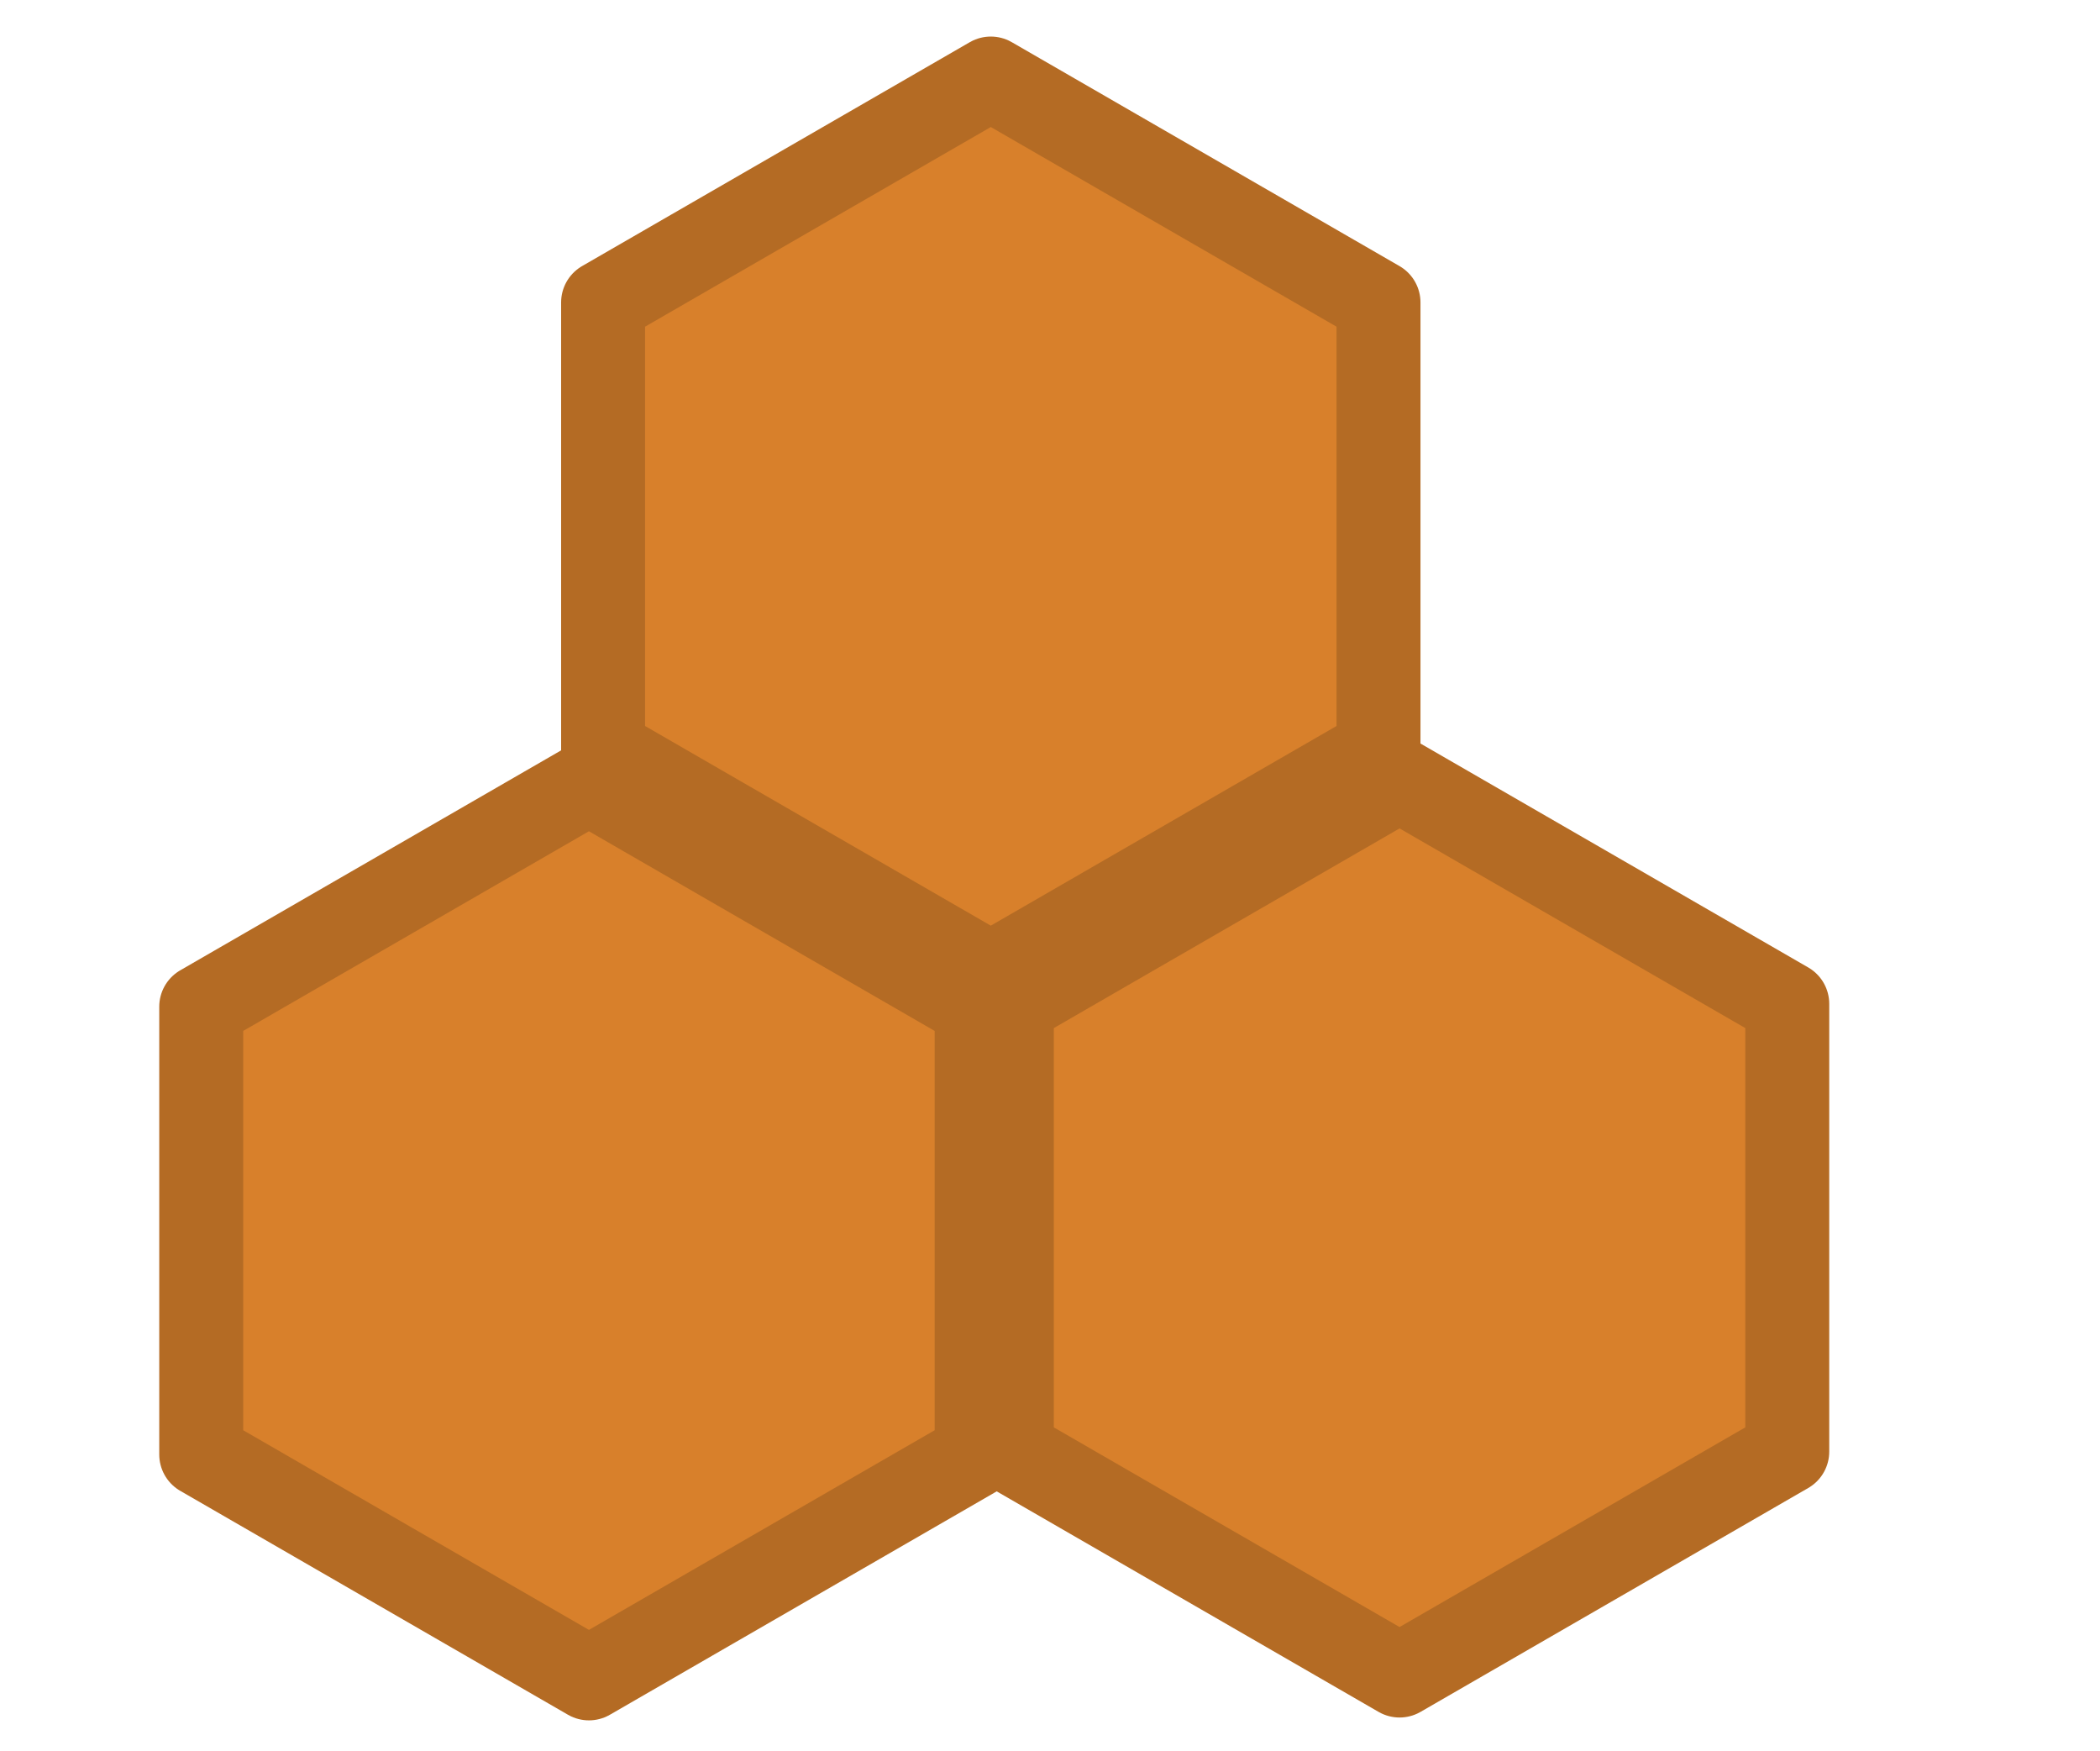 <?xml version="1.0" encoding="UTF-8" standalone="no"?><!DOCTYPE svg PUBLIC "-//W3C//DTD SVG 1.1//EN" "http://www.w3.org/Graphics/SVG/1.1/DTD/svg11.dtd"><svg width="100%" height="100%" viewBox="0 0 469 391" version="1.1" xmlns="http://www.w3.org/2000/svg" xmlns:xlink="http://www.w3.org/1999/xlink" xml:space="preserve" xmlns:serif="http://www.serif.com/" style="fill-rule:evenodd;clip-rule:evenodd;stroke-linecap:square;stroke-linejoin:round;stroke-miterlimit:1.5;"><g><path d="M221.278,17.537l86.587,49.991l-0,99.983l-86.587,49.991l-86.588,-49.991l0,-99.983l86.588,-49.991Z" style="fill:#d8802b;stroke:#b46b24;stroke-width:18.75px;"/><path d="M312.567,174.141l86.587,49.991l0,99.983l-86.587,49.991l-86.587,-49.991l-0,-99.983l86.587,-49.991Z" style="fill:#d8802b;stroke:#b46b24;stroke-width:18.75px;"/><path d="M131.528,174.777l86.587,49.992l0,99.982l-86.587,49.991l-86.588,-49.991l0,-99.982l86.588,-49.992Z" style="fill:#d8802b;stroke:#b46b24;stroke-width:18.75px;"/></g></svg>